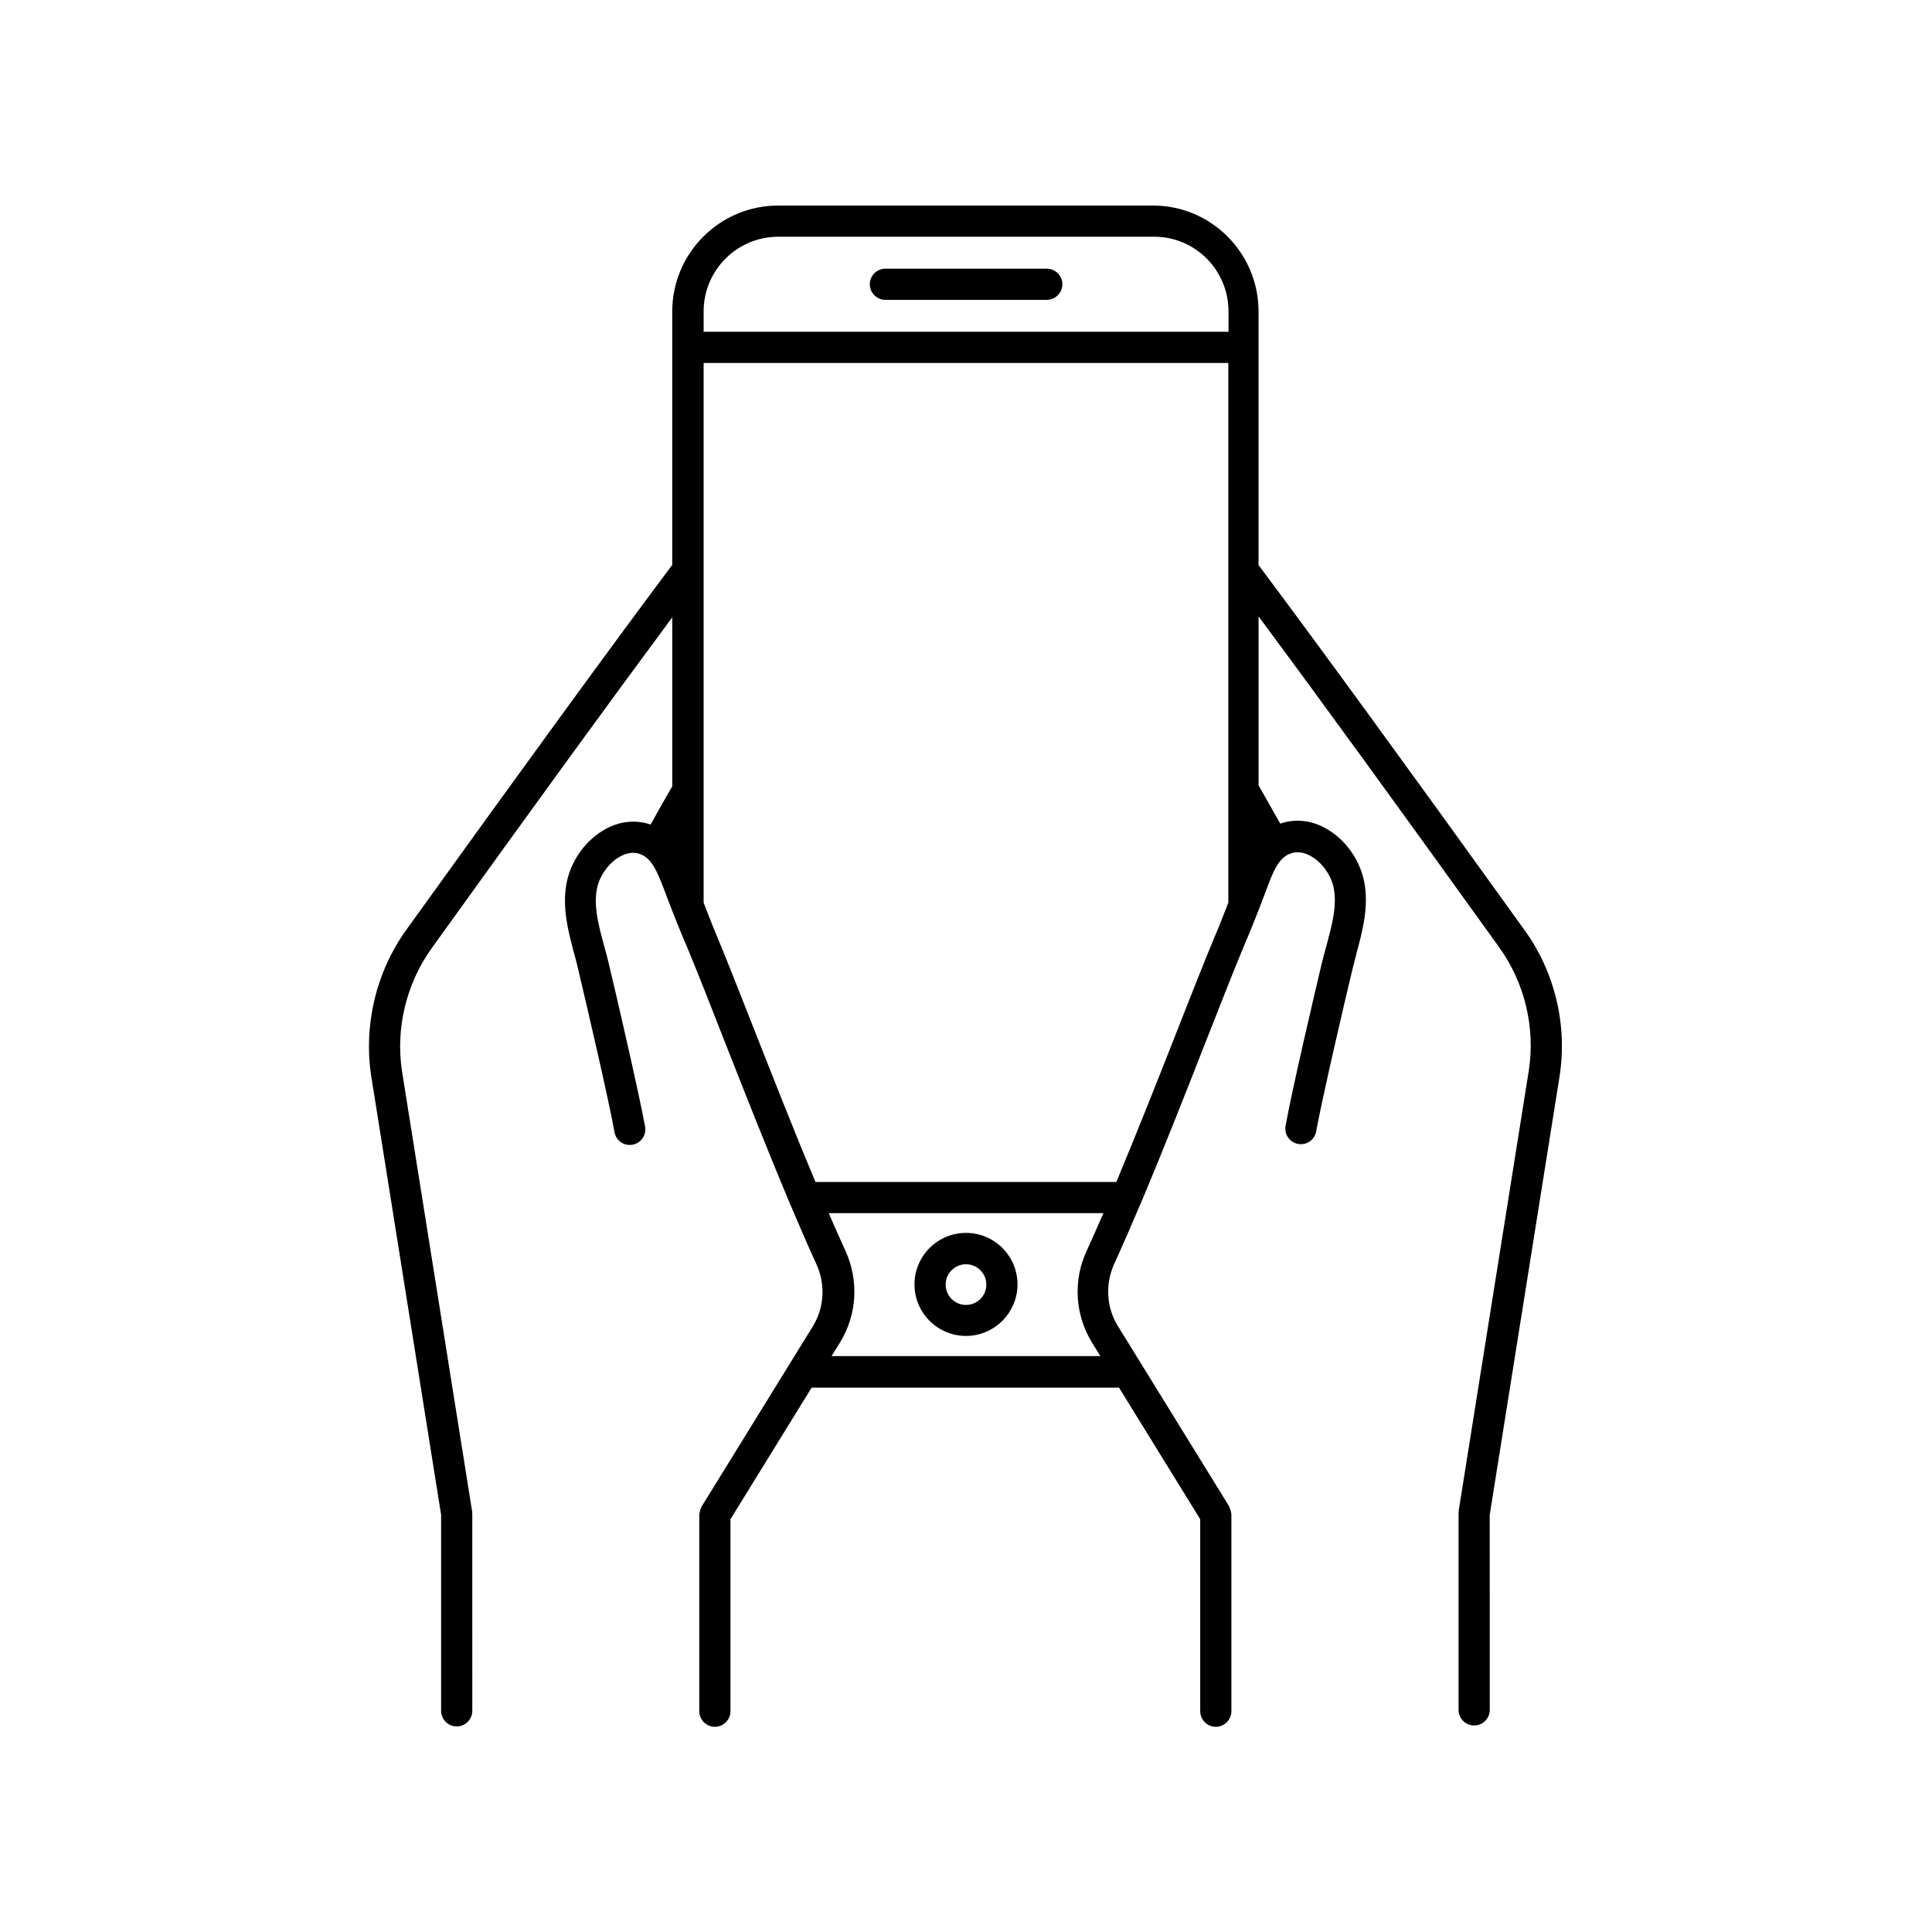 <?xml version="1.0" encoding="UTF-8"?>
<!-- Uploaded to: SVG Repo, www.svgrepo.com, Generator: SVG Repo Mixer Tools -->
<svg fill="#000000" width="800px" height="800px" version="1.1" viewBox="144 144 512 512" xmlns="http://www.w3.org/2000/svg">
 <g>
  <path d="m421.41 215.2h-42.773c-2.266 0-4.133 1.863-4.133 4.133 0 2.266 1.863 4.133 4.133 4.133h42.773c2.266 0 4.133-1.863 4.133-4.133 0-2.269-1.867-4.133-4.133-4.133z"/>
  <path d="m400 470.73c-7.559 0-13.652 6.144-13.652 13.652 0 7.559 6.144 13.652 13.652 13.652s13.652-6.144 13.652-13.652c0-7.508-6.098-13.652-13.652-13.652zm0 19.094c-2.973 0-5.391-2.418-5.391-5.391s2.418-5.391 5.391-5.391 5.391 2.418 5.391 5.391-2.418 5.391-5.391 5.391z"/>
  <path d="m260.9 545.45v51.941c0 2.266 1.863 4.133 4.133 4.133 2.266 0 4.133-1.863 4.133-4.133l-0.004-52.297c0-0.102-0.051-0.203-0.051-0.301 0-0.102 0.051-0.203 0-0.301l-18.539-116.38c-1.812-11.438 1.059-23.375 7.809-32.797 26.754-37.23 48.113-66.605 63.781-87.715v44.789c-2.016 3.426-3.879 6.801-5.742 10.125-3.828-1.309-8.012-0.957-11.891 1.16-5.188 2.82-9.117 8.211-10.328 14.105-1.359 6.648 0.453 13.301 2.016 19.145 0.402 1.461 0.805 2.922 1.109 4.383 2.066 8.715 8.012 34.16 9.523 42.723 0.402 2.266 2.519 3.727 4.785 3.324 2.266-0.402 3.727-2.57 3.324-4.785-1.613-8.867-7.457-34.16-9.621-43.176-0.352-1.512-0.754-3.074-1.211-4.637-1.461-5.441-2.871-10.578-1.914-15.316 0.707-3.426 3.176-6.852 6.144-8.465 1.914-1.059 3.777-1.258 5.492-0.555 3.023 1.211 4.383 4.836 5.996 8.918 2.066 5.492 4.231 11.035 6.5 16.273 2.519 6.098 5.894 14.609 9.621 24.184 5.238 13.352 11.438 29.02 17.281 42.977 0.051 0.152 0.102 0.301 0.203 0.453 2.367 5.594 4.684 10.934 6.852 15.668 2.519 5.441 2.168 11.637-0.906 16.625l-29.473 47.762c-0.051 0.051-0.051 0.102-0.051 0.152-0.152 0.301-0.25 0.605-0.352 0.957-0.051 0.25-0.102 0.453-0.152 0.707 0 0.102-0.051 0.203-0.051 0.301v52.094c0 2.266 1.863 4.133 4.133 4.133 2.266 0 4.133-1.863 4.133-4.133v-50.883l21.512-34.863h81.465l21.512 34.863v50.883c0 2.266 1.863 4.133 4.133 4.133 2.266 0 4.133-1.863 4.133-4.133l-0.004-52.195c0-0.102-0.051-0.203-0.051-0.301 0-0.25-0.102-0.453-0.152-0.707-0.102-0.352-0.203-0.656-0.352-0.957-0.051-0.051-0.051-0.102-0.051-0.152l-29.473-47.762c-3.074-4.988-3.426-11.184-0.906-16.625 2.168-4.734 4.484-10.078 6.852-15.668 0.102-0.152 0.152-0.301 0.203-0.453 5.894-13.957 12.043-29.574 17.281-42.977 3.777-9.574 7.106-18.086 9.621-24.133 2.266-5.289 4.484-10.883 6.602-16.574 1.461-3.879 2.871-7.508 5.894-8.715 1.715-0.707 3.578-0.504 5.492 0.555 2.973 1.613 5.441 4.988 6.144 8.465 0.957 4.734-0.453 9.875-1.914 15.316-0.402 1.562-0.855 3.074-1.211 4.586-2.168 9.07-8.062 34.359-9.621 43.176-0.402 2.266 1.109 4.383 3.324 4.785 2.316 0.402 4.383-1.109 4.785-3.324 1.562-8.566 7.457-34.059 9.574-42.773 0.352-1.461 0.754-2.871 1.109-4.383 1.562-5.844 3.375-12.496 2.016-19.145-1.211-5.894-5.141-11.285-10.328-14.105-3.879-2.117-8.062-2.469-11.891-1.16-1.863-3.324-3.777-6.699-5.742-10.125v-44.789c15.668 21.109 37.031 50.48 63.781 87.715 6.75 9.371 9.621 21.312 7.809 32.797l-18.539 116.38v0.301c0 0.102-0.051 0.203-0.051 0.301v52.297c0 2.266 1.863 4.133 4.133 4.133 2.266 0 4.133-1.863 4.133-4.133l-0.008-51.691 18.488-116.08c2.168-13.602-1.211-27.762-9.27-38.895-30.781-42.824-54.461-75.32-70.484-96.73l0.004-67.211c0-15.469-12.543-28.062-27.961-28.062l-99.352 0.004c-15.469 0-28.062 12.594-28.062 28.062v67.156c-16.02 21.41-39.699 53.906-70.484 96.73-8.012 11.133-11.387 25.34-9.27 38.895zm172.5-45.645 2.215 3.578-71.238-0.004 2.215-3.578c4.535-7.356 5.09-16.473 1.41-24.434-1.41-3.074-2.871-6.398-4.383-9.875h72.801c-1.512 3.477-2.973 6.801-4.383 9.875-3.727 7.91-3.172 17.031 1.363 24.438zm-102.93-273.27c0-10.934 8.867-19.801 19.801-19.801h99.602c10.883 0 19.699 8.867 19.699 19.801v5.391h-139.1zm0 13.656h139.05v143.03c-1.211 3.074-2.367 6.144-3.68 9.168-2.57 6.144-5.945 14.711-9.723 24.336-4.938 12.594-10.73 27.258-16.273 40.508l-79.75-0.004c-5.543-13.25-11.285-27.859-16.273-40.508-3.777-9.621-7.152-18.188-9.723-24.383-1.258-2.922-2.418-6.047-3.629-9.117z"/>
 </g>
</svg>
